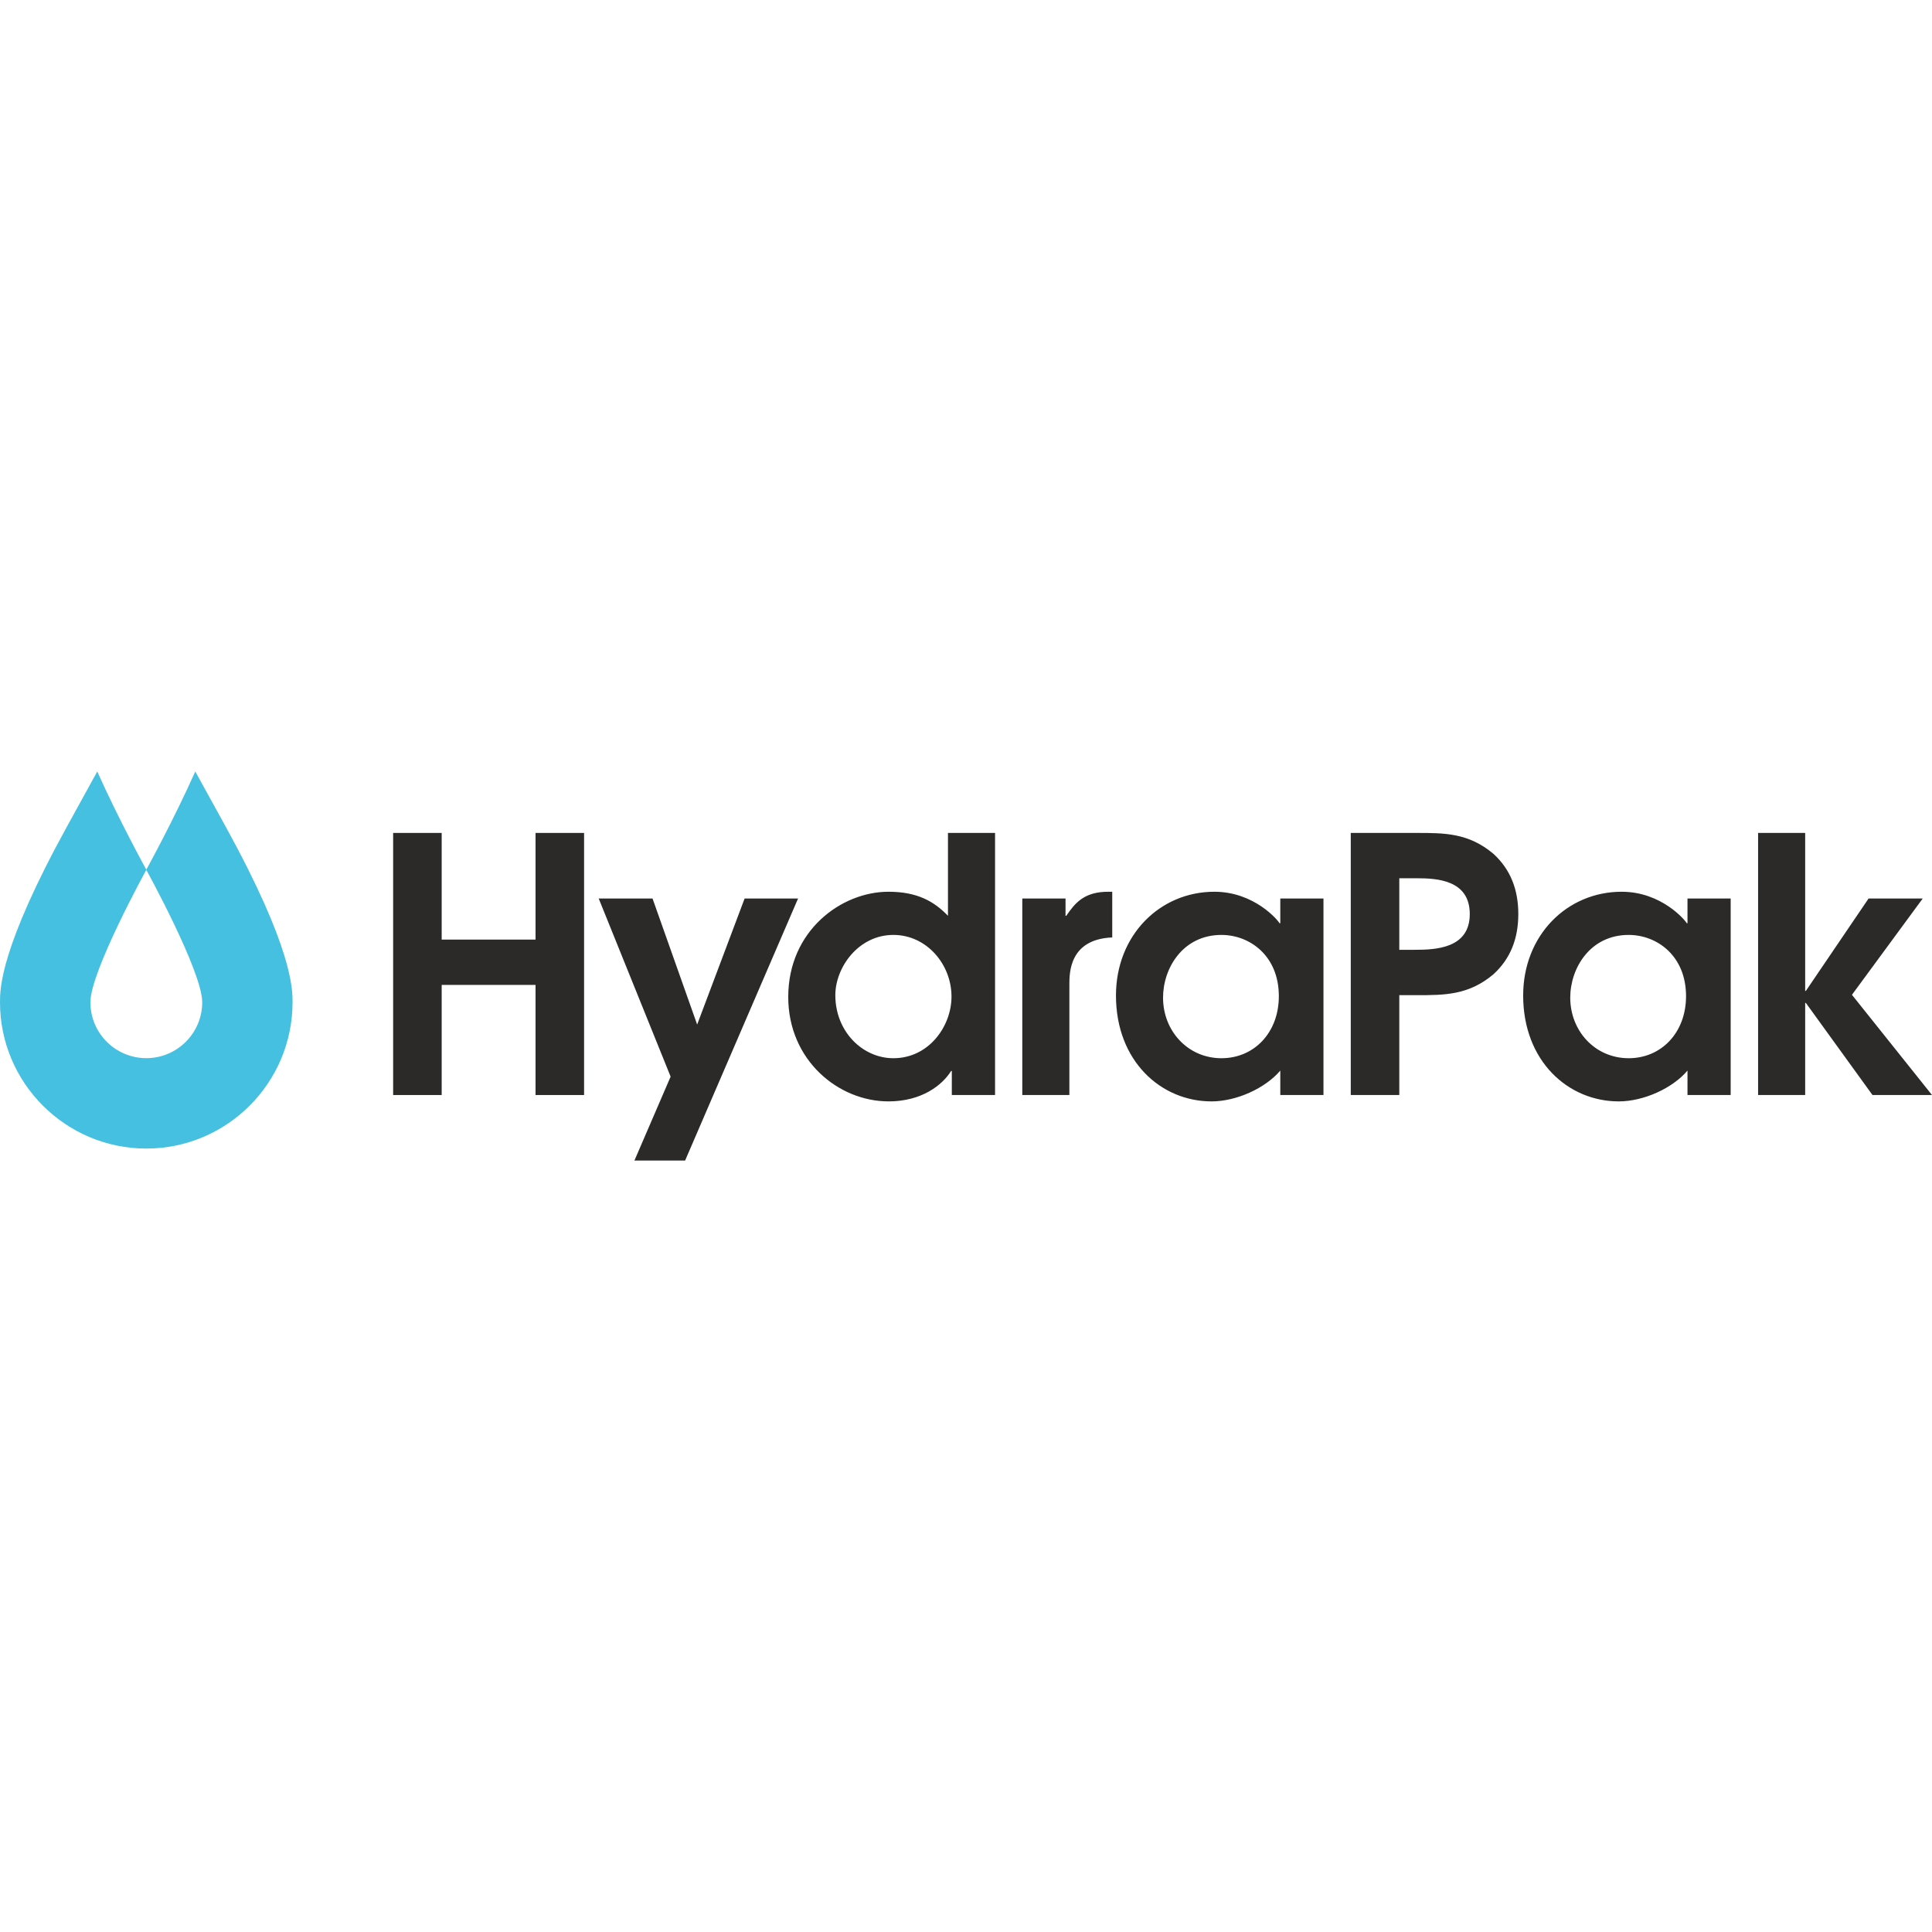 <svg xmlns="http://www.w3.org/2000/svg" xml:space="preserve" fill-rule="evenodd" clip-rule="evenodd" image-rendering="optimizeQuality" shape-rendering="geometricPrecision" text-rendering="geometricPrecision" viewBox="0 0 306.5 61.72" width="150" height="150"><defs><style><![CDATA[
    .fil0 {fill:#2B2A29;fill-rule:nonzero}
    .fil1 {fill:#46C0E0;fill-rule:nonzero}
   ]]></style></defs><g id="Vrstva_x0020_1"><path d="M62.37 9.75 70.07 9.75 70.07 26.67 84.96 26.67 84.96 9.75 92.66 9.75 92.66 51.33 84.96 51.33 84.96 33.86 70.07 33.86 70.07 51.33 62.37 51.33z" class="fil0"/><path d="M106.39 48.41 94.98 20.15 103.52 20.15 110.6 40.15 118.13 20.15 126.61 20.15 108.69 61.72 100.65 61.72z" class="fil0"/><path d="M157.86 51.33H151v-3.82h-.11c-1.4 2.25-4.66 4.83-9.94 4.83-7.93 0-15.9-6.52-15.9-16.57 0-10.51 8.42-16.69 15.9-16.69 4.55 0 7.24 1.52 9.44 3.82V9.75h7.47v41.58zm-16.13-5.84c5.62 0 9.22-5.06 9.22-9.78 0-5.11-3.94-9.78-9.22-9.78-5.56 0-9.21 5.17-9.21 9.56 0 5.78 4.33 10 9.21 10zM162.18 20.15h6.86v2.75h.11c1.4-2.02 2.81-3.82 6.68-3.82h.62v7.25c-6.8.28-6.8 5.62-6.8 7.47v17.53h-7.47V20.15zM209.96 51.33h-6.85v-3.88c-2.37 2.81-6.97 4.89-10.9 4.89-8.04 0-15.17-6.4-15.17-16.8 0-9.55 6.96-16.46 15.61-16.46 6.35 0 10.12 4.55 10.34 5h.12v-3.93h6.85v31.18zm-16.18-25.4c-6.13 0-9.27 5.28-9.27 9.95 0 5.28 3.93 9.61 9.27 9.61 5.17 0 9.1-4.05 9.1-9.84 0-6.46-4.66-9.72-9.1-9.72zM214.29 9.75h10.45c4.44 0 8.26 0 12.19 3.32 2.7 2.47 3.94 5.67 3.94 9.55 0 3.88-1.24 7.08-3.94 9.55-3.93 3.32-7.75 3.32-12.19 3.32h-2.75v15.84h-7.7V9.75zm7.7 18.54h2.47c3.32 0 8.71-.22 8.71-5.67s-5.28-5.68-8.43-5.68h-2.75v11.35zM274.56 51.33h-6.85v-3.88c-2.36 2.81-6.97 4.89-10.9 4.89-8.04 0-15.17-6.4-15.17-16.8 0-9.55 6.96-16.46 15.62-16.46 6.35 0 10.11 4.55 10.34 5h.11v-3.93h6.85v31.18zm-16.18-25.4c-6.12 0-9.27 5.28-9.27 9.95 0 5.28 3.93 9.61 9.27 9.61 5.17 0 9.1-4.05 9.1-9.84 0-6.46-4.66-9.72-9.1-9.72z" class="fil0"/><path d="M278.91 9.75 286.38 9.75 286.38 34.81 286.49 34.81 296.44 20.15 305.03 20.15 293.8 35.43 306.5 51.33 297.06 51.33 286.49 36.72 286.38 36.72 286.38 51.33 278.91 51.33z" class="fil0"/><path d="M35.77 8.69 30.98 0c-3.41 7.66-7.77 15.58-7.77 15.58S18.85 7.66 15.43 0l-4.78 8.69C0 28.03 0 34.49 0 36.61c0 12.8 10.41 23.21 23.21 23.21 12.79 0 23.2-10.41 23.2-23.21 0-2.12 0-8.58-10.64-27.92zM23.21 45.48c-4.9 0-8.87-3.97-8.87-8.87 0-4.9 8.87-21 8.87-21s8.87 16.1 8.87 21c0 4.9-3.98 8.87-8.87 8.87z" class="fil1"/></g></svg>
